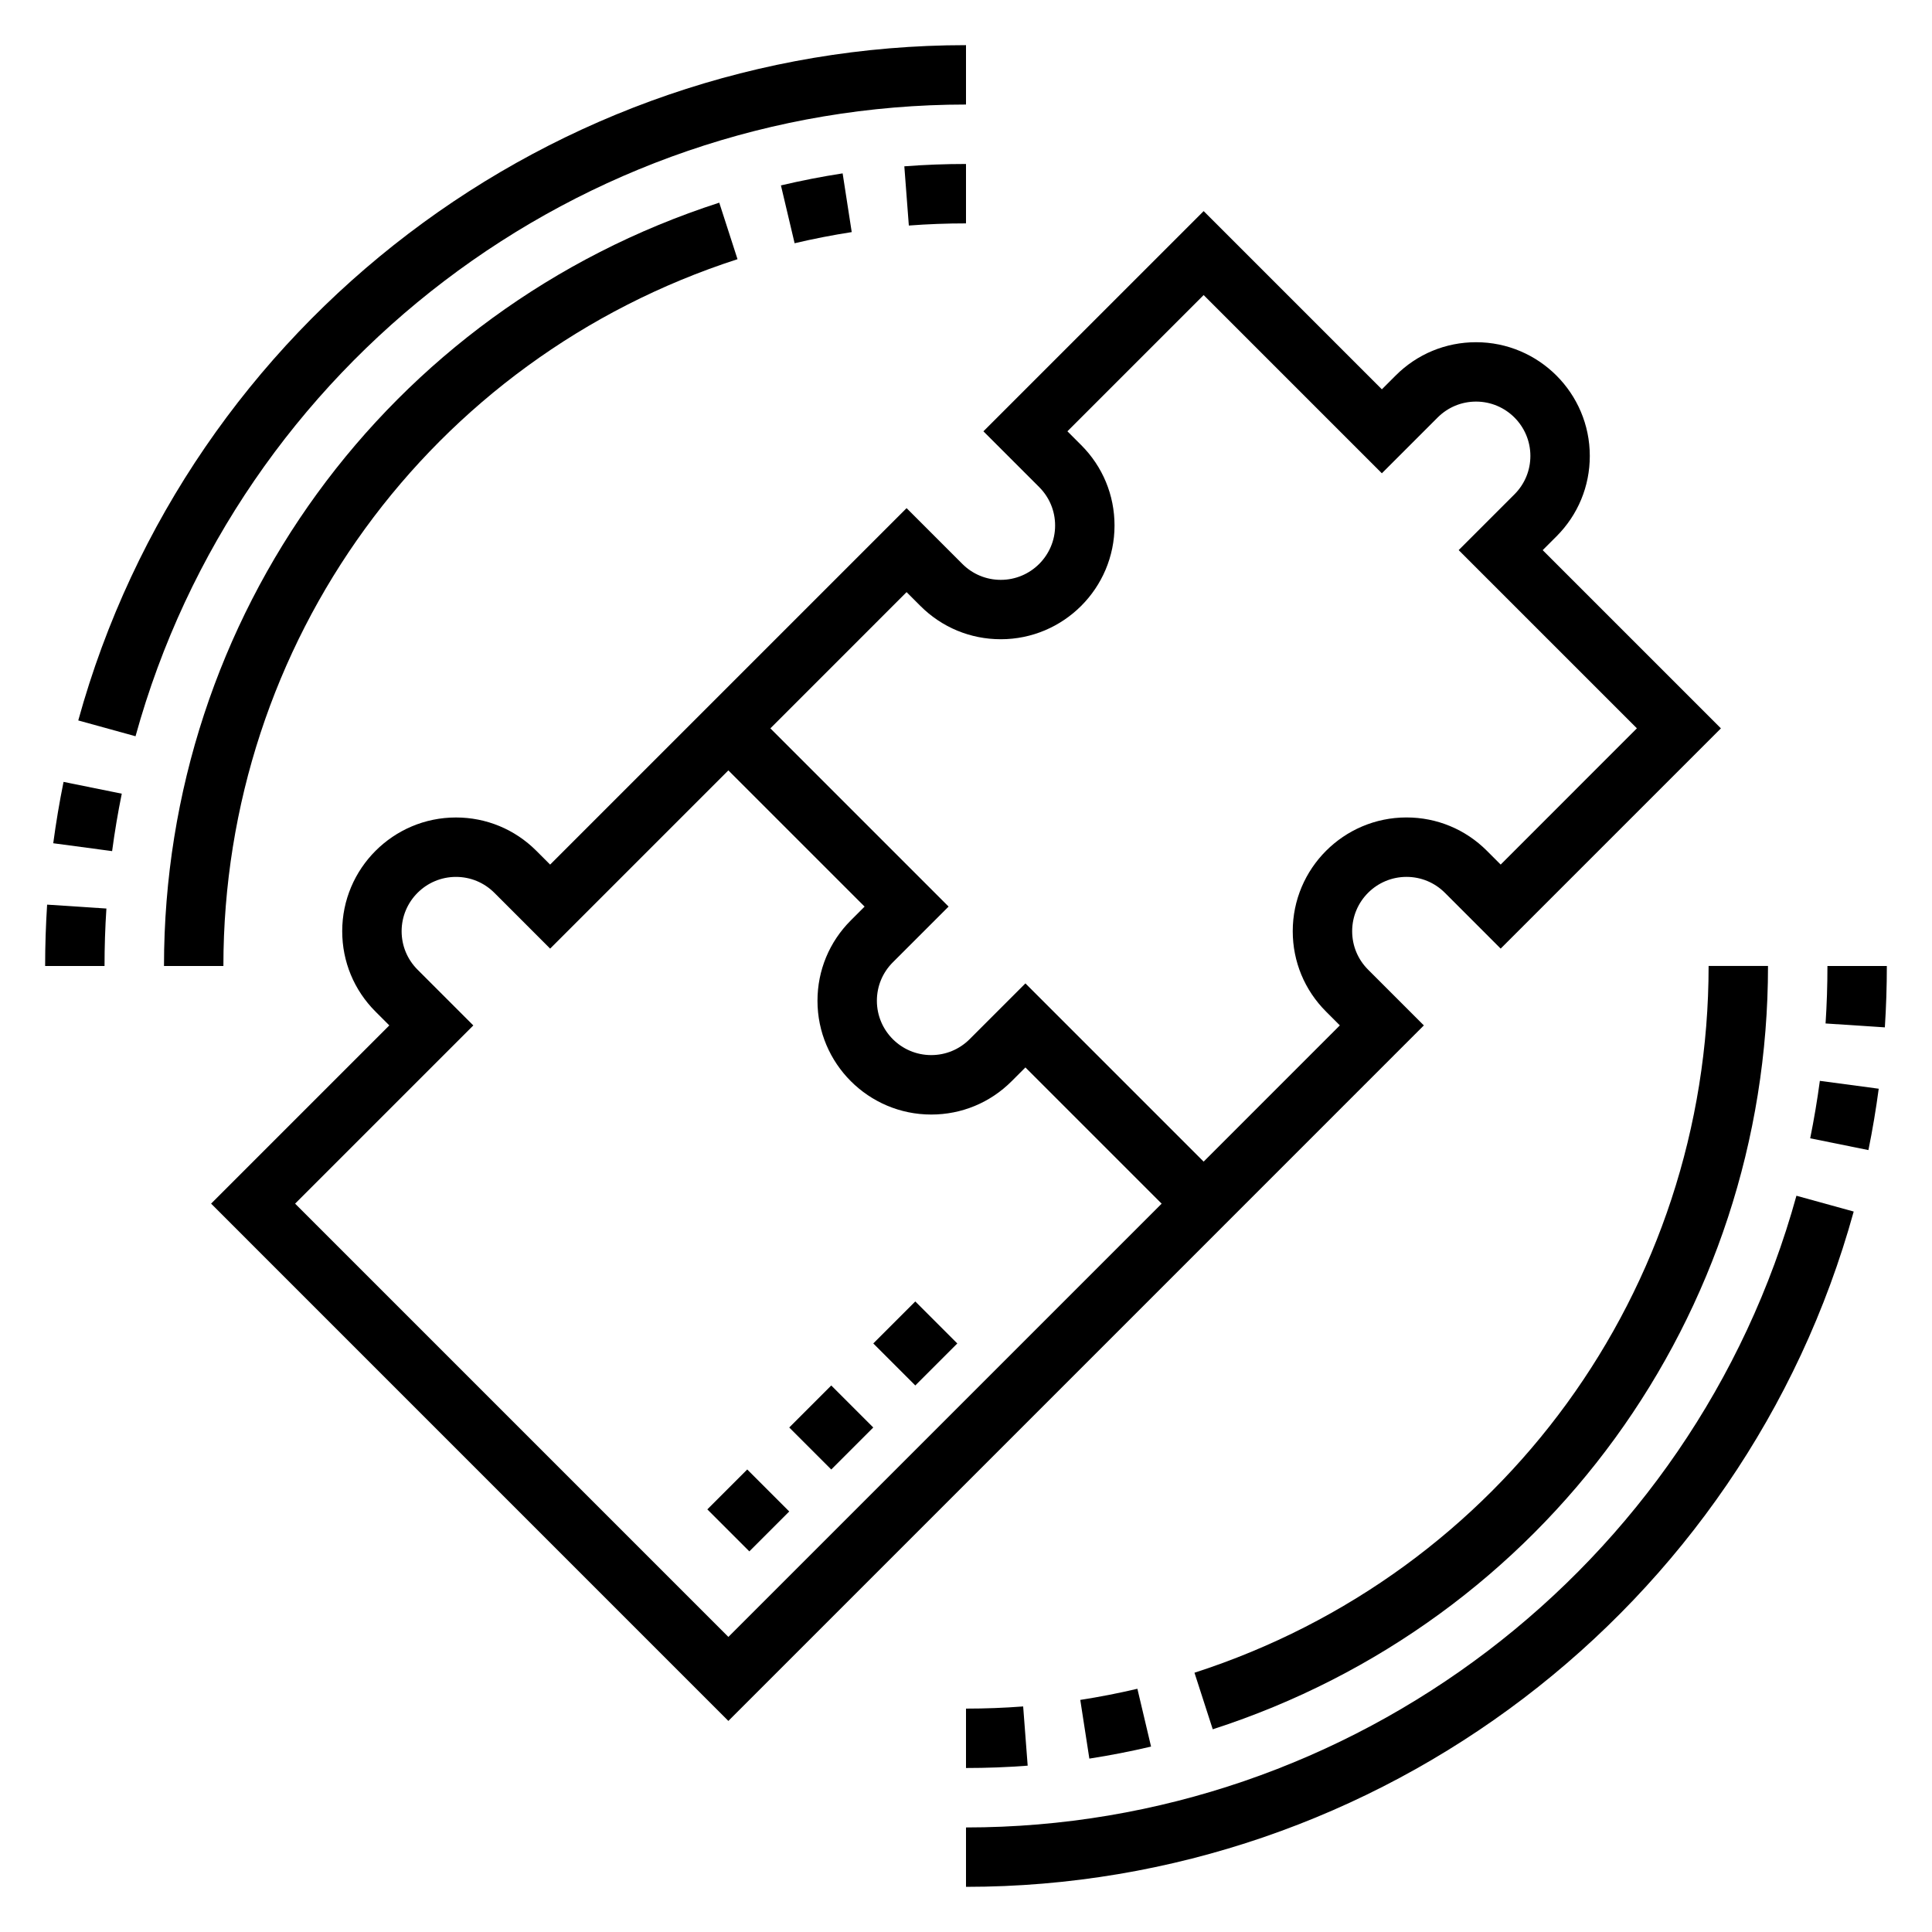 <?xml version="1.0" encoding="UTF-8"?>
<!-- Uploaded to: SVG Find, www.svgrepo.com, Generator: SVG Find Mixer Tools -->
<svg fill="#000000" width="800px" height="800px" version="1.1" viewBox="144 144 512 512" xmlns="http://www.w3.org/2000/svg">
 <g>
  <path d="m400 628.29v15.742c109.44 0 206.18-73.594 235.25-178.96l-15.176-4.188c-27.207 98.562-117.7 167.41-220.08 167.41z"/>
  <path d="m623.72 445.66 15.43 3.125c1.094-5.367 2.008-10.84 2.731-16.262l-15.602-2.086c-0.68 5.082-1.543 10.199-2.559 15.223z"/>
  <path d="m628.29 400c0 5.117-0.164 10.195-0.496 15.23l15.711 1.031c0.348-5.375 0.527-10.848 0.527-16.262z"/>
  <path d="m400 171.71v-15.746c-109.44 0-206.18 73.598-235.26 178.96l15.176 4.188c27.207-98.566 117.7-167.41 220.08-167.41z"/>
  <path d="m158.11 367.47 15.602 2.086c0.676-5.078 1.535-10.195 2.559-15.223l-15.43-3.125c-1.09 5.359-2.004 10.836-2.731 16.262z"/>
  <path d="m155.96 400h15.742c0-5.117 0.164-10.195 0.496-15.23l-15.711-1.031c-0.344 5.375-0.527 10.844-0.527 16.262z"/>
  <path d="m468.54 468.54 52.797-52.797-14.785-14.785c-2.719-2.723-4.215-6.336-4.215-10.176 0-7.945 6.453-14.398 14.398-14.398 3.84 0 7.453 1.496 10.18 4.219l14.781 14.785 58.363-58.363-47.23-47.23 3.652-3.652c5.699-5.703 8.832-13.266 8.832-21.312 0-16.625-13.52-30.141-30.145-30.141-8.047 0-15.617 3.133-21.309 8.832l-3.652 3.652-47.23-47.23-58.363 58.359 14.785 14.785c2.719 2.723 4.215 6.336 4.215 10.18 0 7.941-6.453 14.398-14.398 14.398-3.84 0-7.453-1.496-10.18-4.219l-14.781-14.785-94.465 94.465-3.652-3.652c-5.699-5.703-13.262-8.836-21.309-8.836-16.625 0-30.141 13.52-30.141 30.145 0 8.047 3.133 15.617 8.832 21.309l3.652 3.652-47.23 47.23 137.08 137.09 125.95-125.95zm-84.285-167.62 3.652 3.652c5.699 5.699 13.266 8.832 21.309 8.832 16.629 0 30.145-13.516 30.145-30.141 0-8.047-3.133-15.617-8.832-21.309l-3.652-3.656 36.102-36.102 47.23 47.23 14.785-14.785c2.723-2.719 6.336-4.215 10.176-4.215 7.945 0 14.398 6.457 14.398 14.398 0 3.84-1.496 7.453-4.219 10.18l-14.785 14.781 47.23 47.23-36.098 36.105-3.652-3.652c-5.699-5.703-13.266-8.836-21.309-8.836-16.629 0-30.145 13.52-30.145 30.145 0 8.047 3.133 15.617 8.832 21.309l3.652 3.652-36.098 36.102-47.23-47.23-14.785 14.785c-2.727 2.719-6.34 4.215-10.18 4.215-7.945 0-14.398-6.453-14.398-14.398 0-3.84 1.496-7.453 4.219-10.18l14.785-14.781-47.23-47.23zm-47.23 276.88-114.82-114.82 47.23-47.23-14.785-14.785c-2.719-2.727-4.215-6.34-4.215-10.18 0-7.945 6.457-14.398 14.398-14.398 3.84 0 7.453 1.496 10.18 4.219l14.781 14.785 47.23-47.23 36.105 36.098-3.652 3.652c-5.703 5.699-8.836 13.266-8.836 21.309 0 16.629 13.52 30.145 30.145 30.145 8.047 0 15.617-3.133 21.309-8.832l3.652-3.652 36.102 36.102z"/>
  <path d="m400 612.54c5.457 0 10.957-0.203 16.344-0.621l-1.195-15.695c-4.996 0.383-10.09 0.574-15.148 0.574z"/>
  <path d="m432.69 610.05c5.473-0.844 10.973-1.922 16.352-3.188l-3.621-15.32c-4.977 1.172-10.066 2.164-15.137 2.953z"/>
  <path d="m460.55 587.3 4.84 14.98c88.02-28.434 147.15-109.73 147.15-202.29h-15.742c0 85.711-54.75 160.98-136.25 187.3z"/>
  <path d="m400 203.2v-15.746c-5.457 0-10.957 0.203-16.344 0.621l1.195 15.695c4.992-0.383 10.086-0.57 15.148-0.57z"/>
  <path d="m354.58 208.46c4.977-1.172 10.066-2.164 15.137-2.953l-2.41-15.562c-5.473 0.844-10.973 1.922-16.352 3.188z"/>
  <path d="m339.45 212.69-4.84-14.98c-88.016 28.434-147.15 109.73-147.15 202.29h15.742c0.004-85.711 54.754-160.98 136.25-187.31z"/>
  <path d="m353.16 522.3 11.133-11.133 11.133 11.133-11.133 11.133z"/>
  <path d="m375.43 500.03 11.133-11.133 11.133 11.133-11.133 11.133z"/>
  <path d="m331.45 544 10.574-10.574 11.133 11.133-10.574 10.574z"/>
 </g>
</svg>